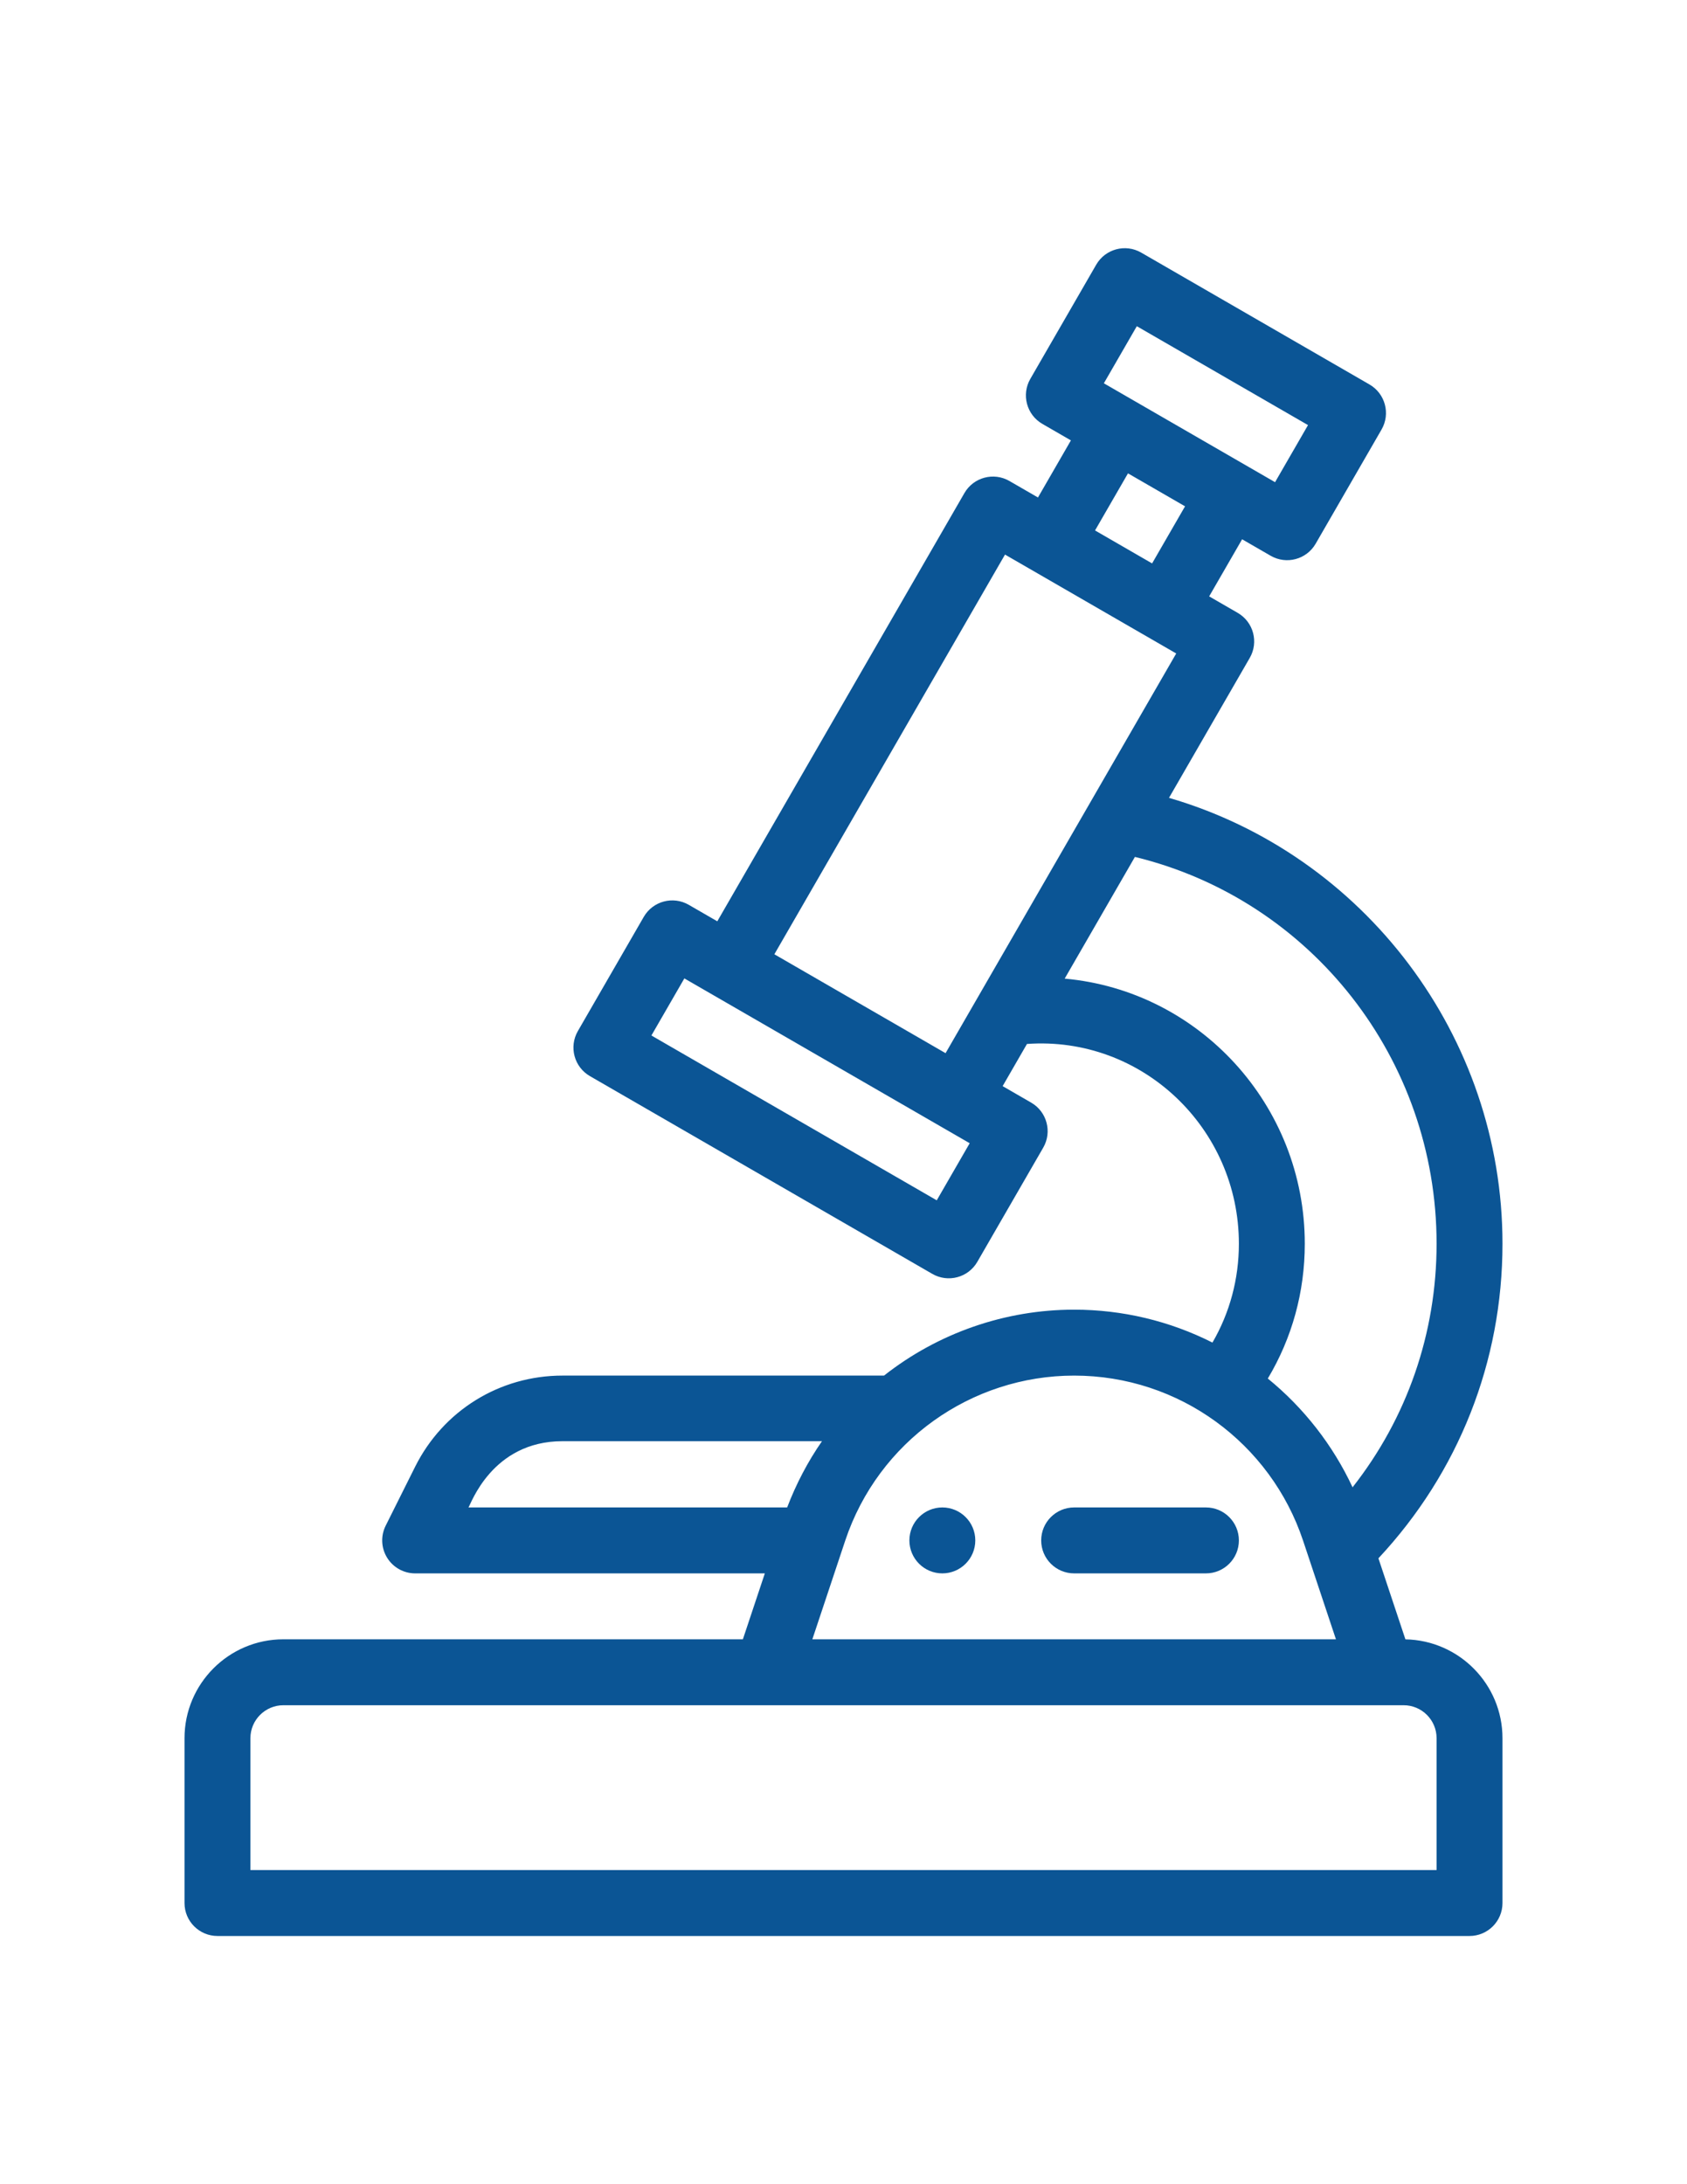 <?xml version="1.0" encoding="utf-8"?>
<!-- Generator: Adobe Illustrator 16.0.0, SVG Export Plug-In . SVG Version: 6.00 Build 0)  -->
<!DOCTYPE svg PUBLIC "-//W3C//DTD SVG 1.1//EN" "http://www.w3.org/Graphics/SVG/1.1/DTD/svg11.dtd">
<svg version="1.1" id="Capa_1" xmlns="http://www.w3.org/2000/svg" xmlns:xlink="http://www.w3.org/1999/xlink" x="0px" y="0px"
	 width="612px" height="792px" viewBox="0 0 612 792" enable-background="new 0 0 612 792" xml:space="preserve">
<g>
	<g>
		<path fill="#0B5595" d="M341.858,546.609c-6.599,0-11.953,5.354-11.953,11.953s5.354,11.952,11.953,11.952
			s11.952-5.354,11.952-11.952C353.813,551.965,348.457,546.609,341.858,546.609z"/>
	</g>
</g>
<g>
	<g>
		<g>
			<path fill="#0B5595" d="M509.85,594.438l-9.795-29.388c29.077-31.103,45.008-71.314,45.008-114.064
				c0-75.286-50.276-141.104-120.979-161.681l29.299-50.75c3.301-5.717,1.342-13.026-4.376-16.328l-10.352-5.977l11.953-20.703
				l10.352,5.977c5.704,3.293,13.02,1.355,16.328-4.375l23.906-41.406c3.299-5.713,1.34-13.027-4.375-16.328l-82.812-47.813
				c-5.715-3.299-13.028-1.341-16.328,4.375l-23.905,41.406c-3.3,5.713-1.343,13.028,4.375,16.328l10.351,5.977l-11.953,20.703
				l-10.351-5.977c-5.713-3.299-13.029-1.341-16.328,4.375L260.218,334.07l-10.352-5.977c-5.711-3.3-13.027-1.341-16.328,4.375
				l-23.906,41.407c-3.301,5.717-1.342,13.026,4.375,16.328l124.216,71.718c5.679,3.28,13.008,1.376,16.328-4.375l23.906-41.406
				c3.302-5.718,1.342-13.025-4.375-16.327l-10.352-5.978l8.826-15.289c41.677-2.987,76.878,30.481,76.878,72.438
				c0,12.792-3.298,25.004-9.586,35.839c-15.517-7.832-32.651-11.935-50.18-11.935c-25.035,0-49.342,8.463-68.961,23.906H204.063
				c-22.779,0-43.263,12.659-53.461,33.04l-10.686,21.384c-1.852,3.706-1.653,8.104,0.524,11.628
				c2.178,3.524,6.026,5.669,10.167,5.669h126.857l-7.969,23.905H102.797v-0.001c-19.773,0-35.859,16.087-35.859,35.859v59.766
				c0,6.602,5.351,11.953,11.953,11.953h454.218c6.602,0,11.953-5.354,11.953-11.953v-59.766
				C545.063,610.727,529.324,594.787,509.85,594.438z M412.406,118.282l62.107,35.859l-11.953,20.702
				c-13.825-7.982-45.978-26.547-62.107-35.859L412.406,118.282z M409.204,171.641l20.701,11.953l-11.953,20.703l-20.701-11.953
				L409.204,171.641z M339.827,435.242l-103.514-59.765l11.953-20.703c10.987,6.343,78.634,45.401,93.159,53.788
				c0.001,0.001,0.002,0.001,0.005,0.003c0.001,0,0.002,0.001,0.004,0.001l10.347,5.975L339.827,435.242z M343.029,381.883
				l-62.109-35.859l83.673-144.93c24.325,14.045,38.599,22.286,46.496,26.846c-1.806-1.043-3.222-1.86-3.385-1.955
				c0.3,0.173,4.971,2.87,18.997,10.968C414.349,258.351,353.5,363.747,343.029,381.883z M386.238,354.855l25.479-44.133
				c63.893,15.548,109.438,73.244,109.438,140.263c0,32.443-10.714,63.187-30.479,88.315c-7.129-15.271-17.673-28.793-30.747-39.438
				c8.806-14.719,13.412-31.396,13.412-48.878C473.343,400.656,434.987,359.223,386.238,354.855z M389.671,498.797
				c38.123,0,71.281,24.55,83.053,59.858l11.923,35.767H294.698l11.919-35.761C318.639,522.604,352.364,498.797,389.671,498.797z
				 M169.946,546.609c0.827-0.969,8.438-24.025,34.119-24.025h94.129c-5.154,7.408-9.404,15.564-12.637,24.025H169.946z
				 M521.155,678.094H90.844v-47.813c0-6.591,5.362-11.953,11.953-11.953c9.837,0,386.081,0,406.405,0
				c6.592,0,11.953,5.362,11.953,11.953V678.094L521.155,678.094z"/>
			<path fill="#0B5595" d="M412.546,228.779c0.722,0.417,1.384,0.798,1.981,1.144C413.869,229.543,413.198,229.156,412.546,228.779z
				"/>
			<path fill="#0B5595" d="M412.467,228.734c0.026,0.015,0.053,0.03,0.079,0.045C412.519,228.764,412.493,228.749,412.467,228.734z"
				/>
			<path fill="#0B5595" d="M411.09,227.939c0.038,0.022,0.078,0.044,0.116,0.067C411.168,227.983,411.128,227.96,411.09,227.939z"/>
			<path fill="#0B5595" d="M411.206,228.006c0.438,0.253,0.86,0.497,1.26,0.728C412.034,228.484,411.611,228.239,411.206,228.006z"
				/>
			<path fill="#0B5595" d="M414.527,229.923c0.11,0.064,0.223,0.128,0.333,0.191C414.749,230.051,414.643,229.989,414.527,229.923z"
				/>
			<path fill="#0B5595" d="M419.489,232.788c0.041,0.024,0.075,0.044,0.104,0.06C419.565,232.833,419.531,232.812,419.489,232.788z"
				/>
			<path fill="#0B5595" d="M419.189,232.615c0.125,0.073,0.225,0.13,0.3,0.173C419.412,232.743,419.313,232.686,419.189,232.615z"/>
			<path fill="#0B5595" d="M419.594,232.848C419.707,232.914,419.7,232.91,419.594,232.848L419.594,232.848z"/>
			<path fill="#0B5595" d="M417.516,231.649c0.09,0.051,0.177,0.102,0.26,0.149C417.69,231.75,417.604,231.699,417.516,231.649z"/>
			<path fill="#0B5595" d="M417.774,231.797c0.59,0.34,1.079,0.624,1.415,0.817C418.882,232.437,418.42,232.17,417.774,231.797z"/>
			<path fill="#0B5595" d="M417.129,231.426c0.133,0.076,0.262,0.15,0.387,0.223C417.393,231.577,417.264,231.503,417.129,231.426z"
				/>
			<path fill="#0B5595" d="M414.858,230.114c0.895,0.517,1.646,0.95,2.271,1.31C416.442,231.029,415.667,230.581,414.858,230.114z"
				/>
		</g>
	</g>
</g>
<g>
	<g>
		<path fill="#0B5595" d="M437.483,546.609H389.67c-6.602,0-11.953,5.353-11.953,11.953c0,6.6,5.353,11.952,11.953,11.952h47.813
			c6.602,0,11.952-5.353,11.952-11.952C449.436,551.962,444.085,546.609,437.483,546.609z"/>
	</g>
</g>
</svg>
